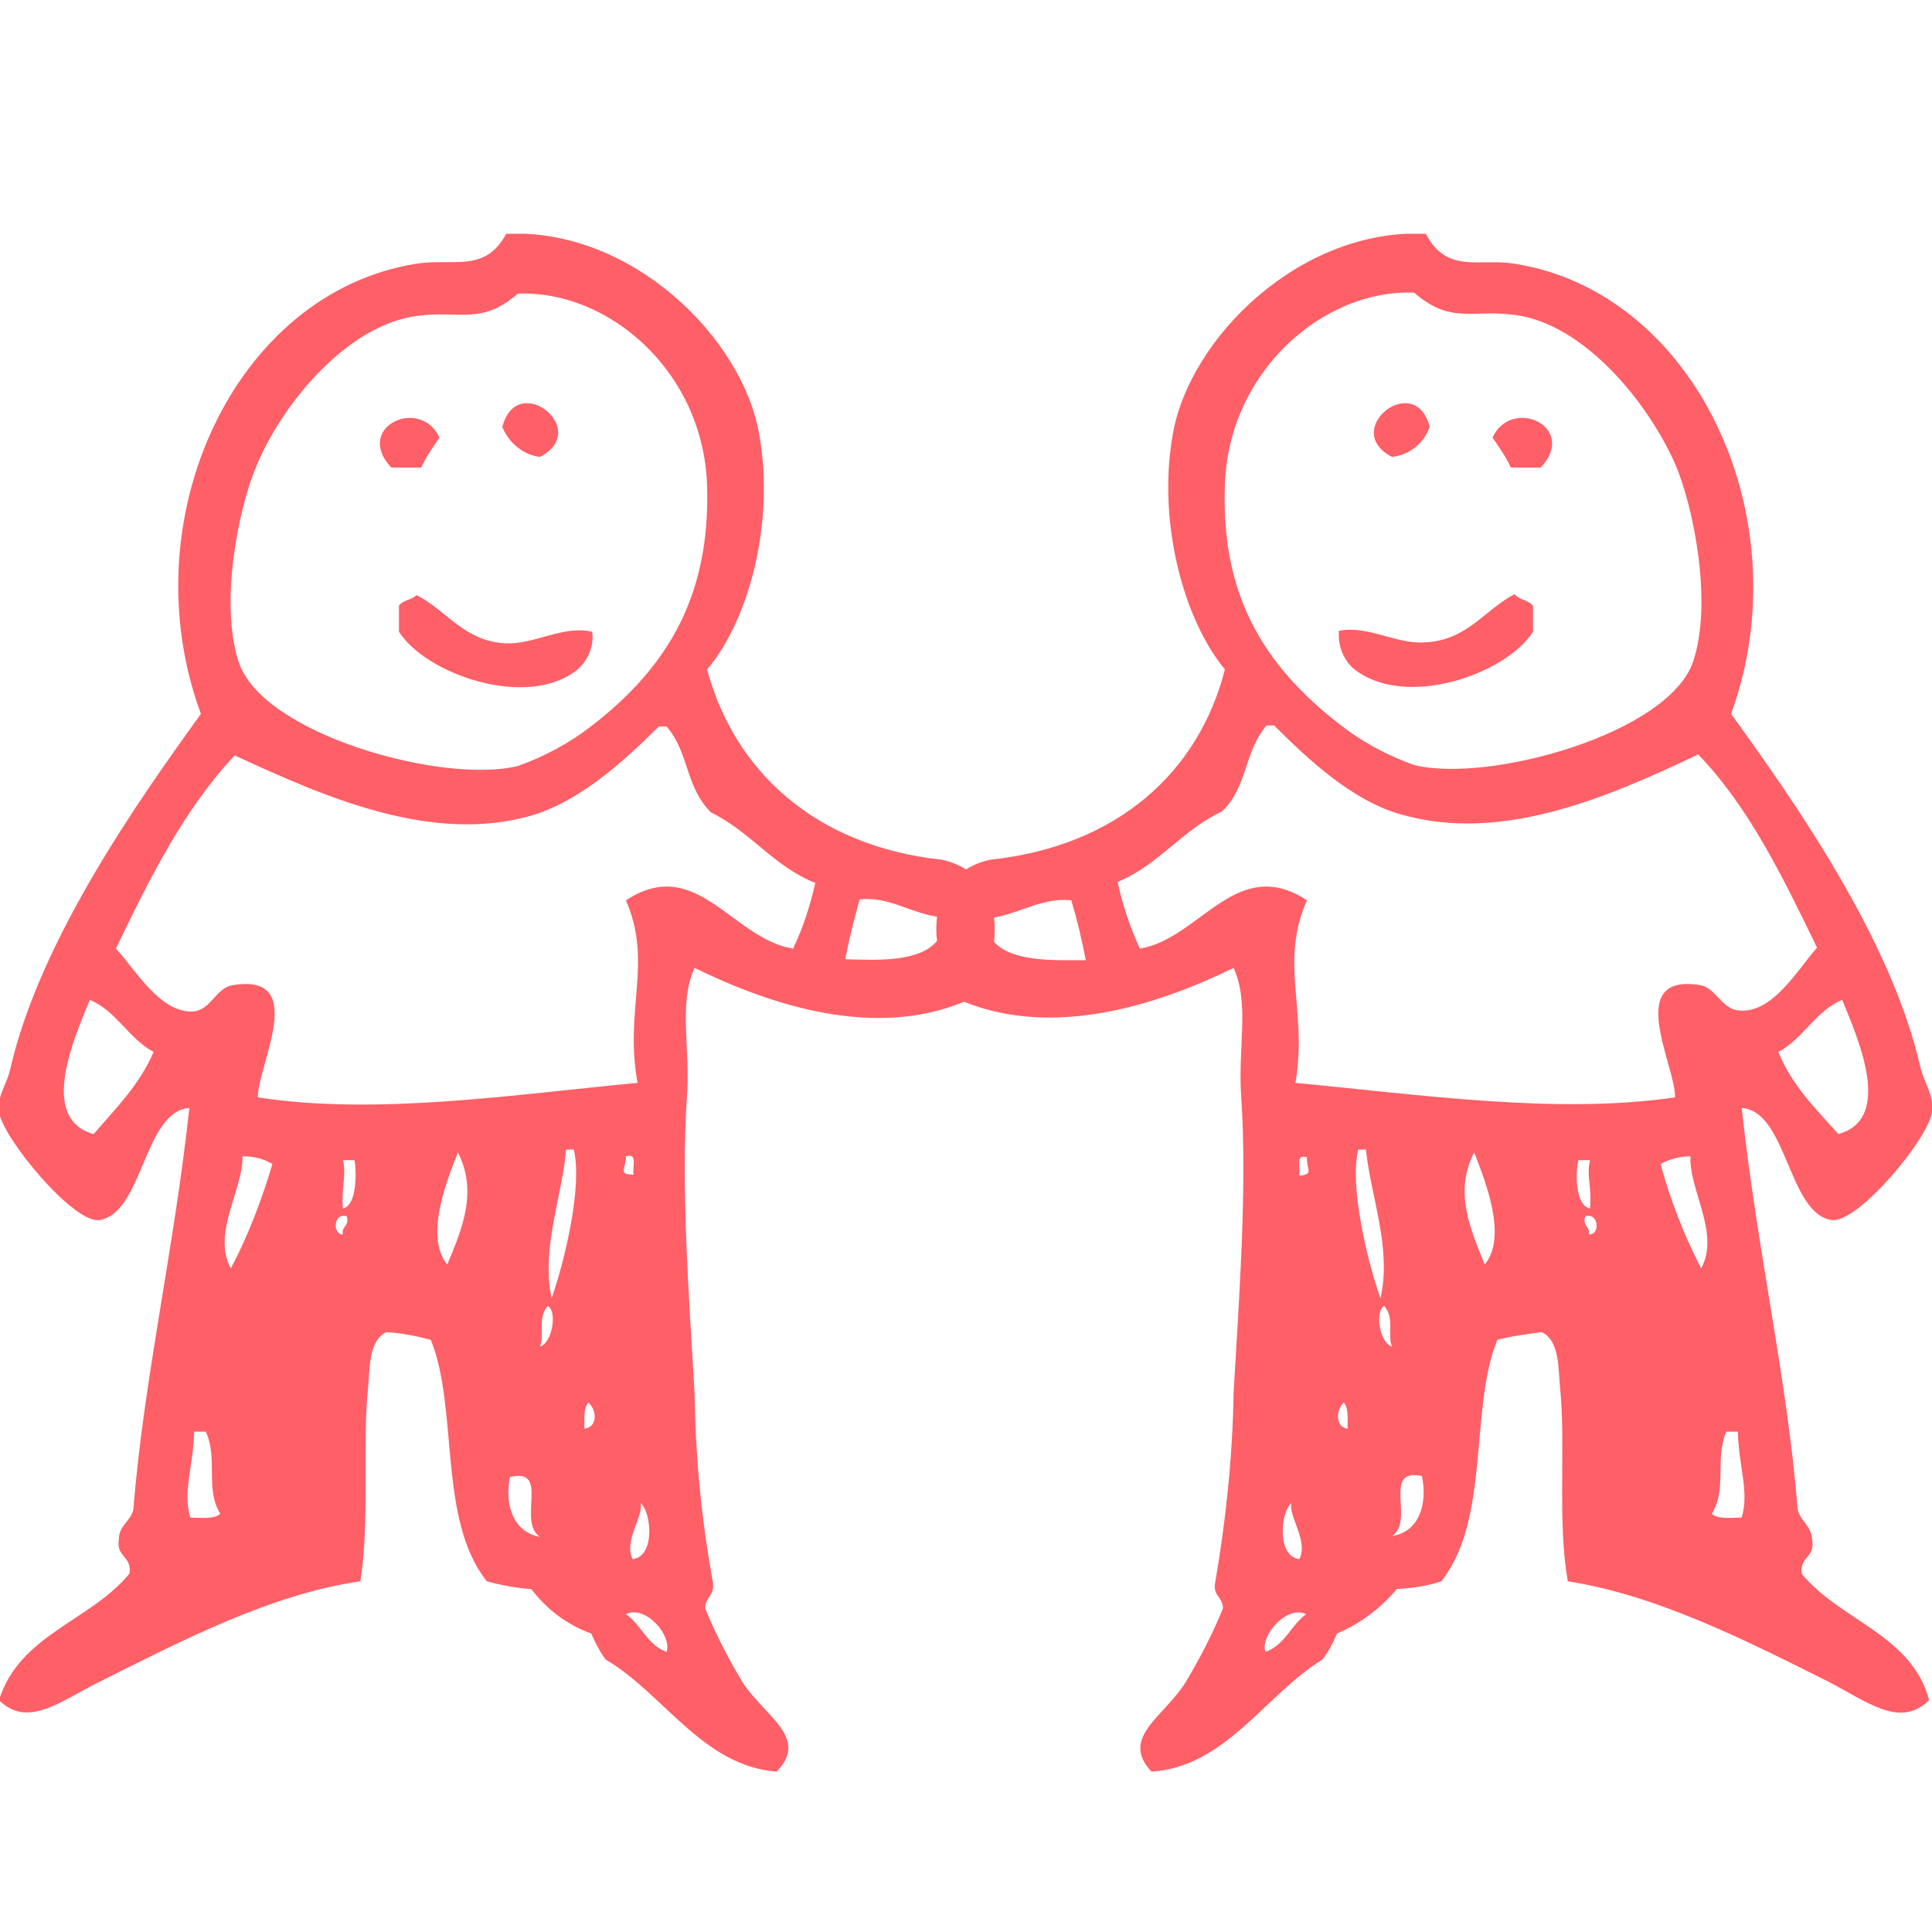 <?xml version="1.0" encoding="UTF-8"?>
<!-- Generator: Adobe Illustrator 22.0.1, SVG Export Plug-In . SVG Version: 6.00 Build 0)  -->
<svg xmlns="http://www.w3.org/2000/svg" xmlns:xlink="http://www.w3.org/1999/xlink" version="1.0" id="Layer_1" x="0px" y="0px" viewBox="0 0 200 200" style="enable-background:new 0 0 200 200;" xml:space="preserve">
<style type="text/css">
	.st0{clip-path:url(#SVGID_2_);fill-rule:evenodd;clip-rule:evenodd;fill:#FF5F67;}
</style>
<g>
	<defs>
		<rect id="SVGID_1_" y="24.2" width="200" height="159.2"></rect>
	</defs>
	<clipPath id="SVGID_2_">
		<use xlink:href="#SVGID_1_" style="overflow:visible;"></use>
	</clipPath>
	<path class="st0" d="M55.9,47.3c5.4-2.8-2.4-9-3.9-3.1C52.7,45.9,54.2,47.1,55.9,47.3"></path>
	<path class="st0" d="M43.6,48.4c0.5-1.1,1.2-2.1,1.9-3.1c-2-4.3-8.9-1.1-5,3.1L43.6,48.4z"></path>
	<path class="st0" d="M41.3,62.7v2.7c2.8,4.4,13.3,8.1,18.5,3.9c1.1-1,1.7-2.4,1.5-3.9c-3-0.7-5.9,1.3-8.9,1.2   c-4.4-0.2-6.1-3.4-9.3-5C42.7,62.1,41.7,62.1,41.3,62.7"></path>
	<path class="st0" d="M186.5,162.9c-0.2-1.8,1.4-1.6,1.1-3.5c-0.1-1.5-1.2-1.9-1.5-3.1c-1.1-13.7-4.2-26.8-5.8-41.6   c4.7,0.3,4.8,10.9,9.3,11.6c2.7,0.4,10.1-8.5,10.4-11.2c0.2-1.8-0.7-2.7-1.2-4.6c-3-13.3-13.1-27.6-19.6-36.6   c7.3-20-3.5-43.6-22.4-46.6c-3.7-0.6-7,1.1-9.2-3.1c-13-0.6-24.5,10.8-26.2,20.8c-1.6,9,1.1,19.1,5.4,24.3   c-2.7,10.6-11.1,18.3-24.3,19.7c-0.9,0.2-1.7,0.5-2.5,1c-0.8-0.5-1.6-0.8-2.5-1C84.4,87.6,76,79.8,73.2,69.3   c4.4-5.2,7-15.3,5.4-24.3c-1.7-10-13.2-21.4-26.2-20.8c-2.2,4.1-5.5,2.5-9.3,3.1c-18.9,3-29.7,26.6-22.3,46.6   c-6.5,9-16.6,23.3-19.7,36.6c-0.4,1.9-1.4,2.8-1.2,4.6c0.3,2.6,7.7,11.6,10.4,11.2c4.5-0.7,4.6-11.3,9.3-11.6   c-1.6,14.8-4.7,27.9-5.8,41.6c-0.3,1.2-1.5,1.6-1.5,3.1c-0.3,1.8,1.4,1.7,1.1,3.5c-4,4.9-11.4,6.3-13.5,13.1c3,3,6.5,0,10.4-1.9   c8.4-4.2,17.8-9.1,27-10.4c1-6.1,0.2-14.4,0.8-20c0.2-1.9,0-4.9,1.9-5.8c1.6,0.1,3.1,0.4,4.6,0.8c2.9,7.2,0.7,18.6,5.8,25   c1.5,0.4,3.1,0.7,4.6,0.8c1.6,2.1,3.7,3.7,6.2,4.6c0.4,0.9,0.9,1.9,1.5,2.7c6,3.5,10,11,17.7,11.6c3.4-3.5-1.2-5.7-3.5-9.2   c-1.5-2.5-2.8-5-3.9-7.7c0-1.2,1-1.3,0.8-2.7c-1.2-6.5-1.8-13-1.9-19.6c-0.6-10.3-1.4-21.2-0.8-30.5c0.4-5.2-0.9-9.8,0.8-13.5   c7.8,3.8,18.5,7.4,27.9,3.5c9.4,3.8,20.1,0.3,27.9-3.5c1.7,3.7,0.4,8.3,0.8,13.5c0.6,9.2-0.2,20.2-0.8,30.5   c-0.1,6.6-0.8,13.2-1.9,19.6c-0.3,1.4,0.8,1.5,0.8,2.7c-1.1,2.7-2.4,5.2-3.9,7.7c-2.2,3.5-6.8,5.7-3.5,9.2   c7.7-0.5,11.8-8,17.7-11.6c0.6-0.8,1.1-1.7,1.5-2.7c2.4-1,4.5-2.6,6.2-4.6c1.6-0.1,3.1-0.3,4.6-0.8c5.1-6.4,2.9-17.9,5.8-25   c1.5-0.4,3.1-0.6,4.6-0.8c1.9,0.9,1.7,3.9,1.9,5.8c0.6,5.7-0.3,13.9,0.8,20c9.2,1.4,18.6,6.2,27,10.4c3.9,2,7.4,4.9,10.4,1.9   C197.9,169.2,190.5,167.8,186.5,162.9 M190.3,117.4c-2.3-2.6-4.8-5-6.2-8.5c2.6-1.4,3.8-4.2,6.6-5.4   C192.1,107,196.2,115.8,190.3,117.4 M146.4,30.3c3.8,3.3,6,1.7,10.4,2.3c7.1,0.9,13.7,8.9,16.6,15.4c1.9,4.4,3.9,14.3,1.9,20.4   c-2.4,7.5-21.1,12.7-28.9,10.8c-2.8-1-5.4-2.4-7.7-4.2c-8-6.2-12.3-13.5-11.9-24.7C127.1,38.5,137,29.9,146.4,30.3 M26.6,48.1   c2.8-6.6,9.5-14.5,16.6-15.4c4.4-0.6,6.6,1,10.4-2.3c9.4-0.4,19.3,8.1,19.6,20c0.3,11.1-3.9,18.5-11.9,24.7   c-2.3,1.8-4.9,3.2-7.7,4.2c-7.8,1.9-26.5-3.3-28.9-10.8C22.7,62.4,24.7,52.5,26.6,48.1 M9.7,117.4c-5.9-1.6-1.8-10.4-0.4-13.9   c2.8,1.2,4,4,6.6,5.4C14.4,112.4,11.9,114.8,9.7,117.4 M19.7,157.1c-0.8-2.7,0.3-5.2,0.4-8.9h1.2c1.3,2.8-0.1,5.9,1.5,8.5   C22.2,157.3,20.8,157.1,19.7,157.1 M23.9,131.3c-2-3.6,1.3-8.2,1.2-11.6c1.1,0,2.1,0.2,3.1,0.8C27.1,124.2,25.7,127.9,23.9,131.3    M35.5,127.8c-1.1,0-1-2.3,0.4-1.9C36.2,127,35.3,126.9,35.5,127.8 M35.5,125.1c-0.2-2.3,0.4-3.4,0-5h1.2   C36.9,121.1,37,124.8,35.5,125.1 M46.3,130.9c-2.4-2.9,0-8.8,1.1-11.6C49.5,123.4,47.8,127.3,46.3,130.9 M52.8,152.9   c4.2-1,0.7,4.6,3.1,6.2C53.1,158.6,52.2,155.7,52.8,152.9 M55.9,139.4c0.5-1.1-0.3-3,0.8-4.2C57.7,135.7,57.2,139,55.9,139.4    M57.1,134.4c-1.1-5.2,1.1-10.5,1.5-15.4h0.8C60.3,122.8,58.5,130.4,57.1,134.4 M60.5,147.9c0-1-0.1-2.2,0.4-2.7   C61.7,145.8,62,147.7,60.5,147.9 M64.8,119.7c1.3-0.4,0.6,1.2,0.8,1.9C63.9,121.6,64.8,121,64.8,119.7 M66.3,155.6   c1.1,0.8,1.6,5.5-0.8,5.8C64.5,159.6,66.7,156.8,66.3,155.6 M64.8,167.1c2-1,4.8,2.2,4.2,3.9C67,170.3,66.4,168.2,64.8,167.1    M82.1,98.2c-6.3-1-10-9.8-17.3-5c2.8,6.5-0.2,11.3,1.2,18.9c-12.8,1.2-27,3.4-39.3,1.5c-0.1-3.2,5.4-13-2.7-11.6   c-1.6,0.3-2.2,2.5-3.9,2.7c-3.5,0.3-6.2-4.5-8.1-6.5c3.5-7.3,7.1-14.5,12.3-20c9.5,4.4,20.5,9.2,30.8,6.2c5-1.5,9.6-5.7,13.1-9.2   H69c2.4,2.8,1.9,6.2,4.6,8.9c4.1,2,6.5,5.6,10.8,7.3C83.9,93.6,83.2,95.9,82.1,98.2 M87.5,99.3c0.4-2.1,0.9-4.1,1.5-6.2   c3-0.3,5,1.3,8,1.8c-0.1,0.8-0.1,1.7,0,2.5C95.2,99.6,90.9,99.4,87.5,99.3 M102.9,97.5c0.1-0.8,0.1-1.7,0-2.5c3-0.6,5.1-2.1,8-1.8   c0.6,2,1.1,4.1,1.5,6.2C109.1,99.4,104.8,99.6,102.9,97.5 M131,171c-0.6-1.6,2.2-4.9,4.2-3.9C133.6,168.3,133,170.3,131,171    M133.7,155.6c-0.4,1.2,1.8,4,0.8,5.8C132.1,161.1,132.6,156.4,133.7,155.6 M134.5,121.7c0.2-0.7-0.5-2.3,0.8-1.9   C135.2,121,136.1,121.6,134.5,121.7 M139.5,147.9c-1.4-0.2-1.1-2.1-0.4-2.7C139.6,145.7,139.5,146.8,139.5,147.9 M143.3,135.2   c1.1,1.2,0.3,3.1,0.8,4.2C142.8,139,142.3,135.7,143.3,135.2 M140.6,119h0.8c0.5,4.9,2.7,10.2,1.5,15.4   C141.5,130.4,139.7,122.8,140.6,119 M144.1,159c2.4-1.5-1.1-7.1,3.1-6.2C147.8,155.7,146.9,158.6,144.1,159 M153.7,130.9   c-1.5-3.7-3.2-7.5-1.1-11.6C153.7,122.1,156.1,128,153.7,130.9 M163.4,120.1h1.2c-0.4,1.6,0.2,2.7,0,5   C163,124.8,163.1,121.1,163.4,120.1 M164.5,127.8c0.1-0.9-0.7-0.8-0.4-1.9C165.5,125.5,165.7,127.8,164.5,127.8 M176.1,131.3   c-1.8-3.5-3.2-7.1-4.2-10.8c0.9-0.5,2-0.8,3.1-0.8C174.8,123.1,178.1,127.7,176.1,131.3 M176.1,102c-8.1-1.4-2.6,8.4-2.7,11.6   c-12.3,1.8-26.5-0.3-39.3-1.5c1.3-7.5-1.7-12.4,1.2-18.9c-7.3-4.8-11.1,4-17.3,5c-1-2.2-1.8-4.5-2.3-6.9c4.3-1.8,6.7-5.4,10.8-7.3   c2.7-2.6,2.2-6,4.6-8.9h0.8c3.5,3.5,8.1,7.8,13.1,9.2c10.4,3,21.3-1.7,30.8-6.2c5.3,5.5,8.8,12.8,12.3,20c-1.9,2.1-4.6,6.9-8.1,6.5   C178.3,104.5,177.6,102.3,176.1,102 M180.3,157.1c-1.1,0-2.5,0.2-3.1-0.4c1.6-2.5,0.3-5.6,1.5-8.5h1.2   C180,151.9,181.1,154.4,180.3,157.1"></path>
	<path class="st0" d="M144.1,47.3c1.8-0.2,3.3-1.4,3.9-3.1C146.5,38.3,138.7,44.5,144.1,47.3"></path>
	<path class="st0" d="M159.5,48.4c3.9-4.2-3-7.4-5-3.1c0.7,1,1.4,2,1.9,3.1H159.5z"></path>
	<path class="st0" d="M158.7,65.4v-2.7c-0.5-0.6-1.5-0.6-1.9-1.2c-3.1,1.6-4.9,4.8-9.3,5c-3,0.2-5.9-1.8-8.9-1.2   c-0.1,1.5,0.4,2.9,1.5,3.9C145.4,73.5,155.9,69.8,158.7,65.4"></path>
</g>
</svg>

